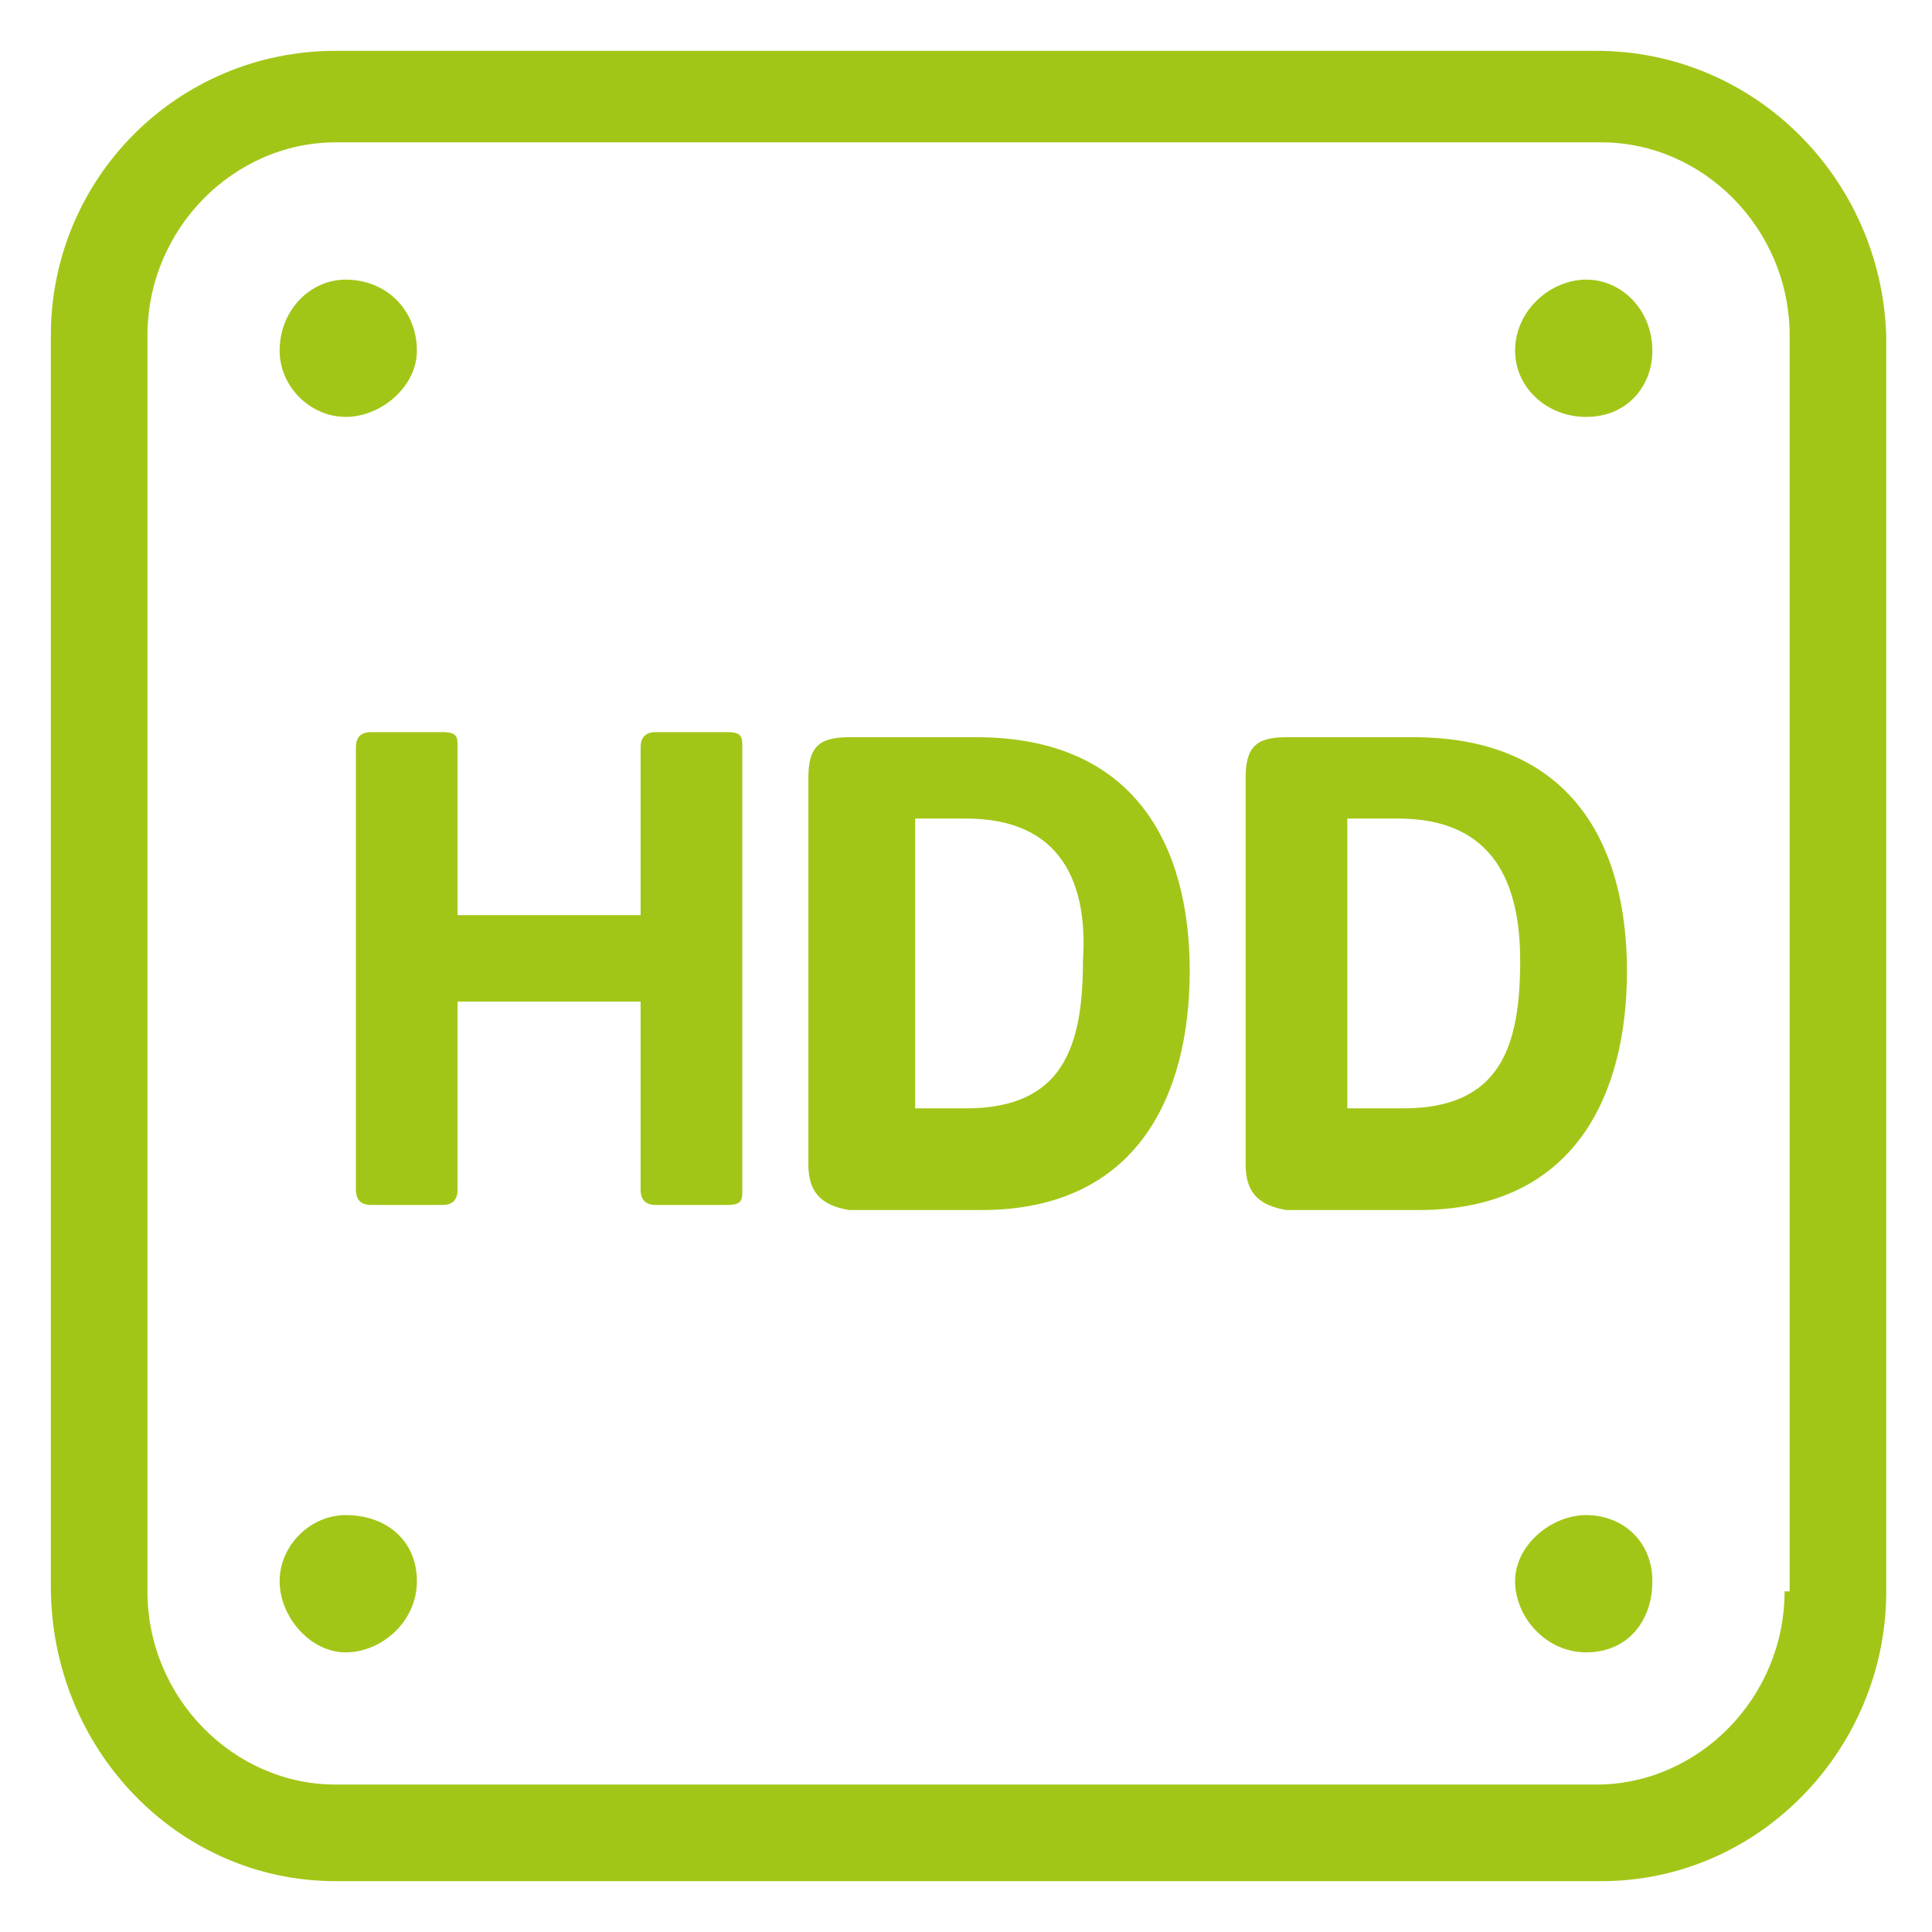 <svg xmlns="http://www.w3.org/2000/svg" viewBox="0 0 38 38"><style>.st0{fill:#a2c617}</style><path class="st0" d="M31.4 1H6.6C3.5 1 1 3.5 1 6.6v24.6C1 34.4 3.5 37 6.6 37h24.9c3.1 0 5.6-2.6 5.6-5.7V6.6C37 3.5 34.5 1 31.4 1zm3.7 30.3c0 2.1-1.7 3.8-3.7 3.8H6.6c-2 0-3.7-1.7-3.7-3.8V6.6c0-2.1 1.7-3.8 3.7-3.8h24.9c2 0 3.7 1.7 3.7 3.8v24.7zM6.8 5.5c-.7 0-1.3.6-1.3 1.4 0 .7.6 1.3 1.3 1.3.7 0 1.4-.6 1.4-1.3 0-.8-.6-1.4-1.4-1.4zm24.4 0c-.7 0-1.4.6-1.4 1.4 0 .7.6 1.3 1.4 1.3s1.3-.6 1.3-1.3c0-.8-.6-1.4-1.3-1.4zM6.8 29.8c-.7 0-1.3.6-1.3 1.3s.6 1.4 1.3 1.4c.7 0 1.4-.6 1.4-1.4s-.6-1.3-1.4-1.3zm24.4 0c-.7 0-1.4.6-1.4 1.3s.6 1.4 1.4 1.4 1.3-.6 1.3-1.4-.6-1.3-1.3-1.3z"/><path class="st0" d="M14.3 23.7h-1.4c-.2 0-.3-.1-.3-.3v-3.7H9v3.7c0 .2-.1.3-.3.3H7.3c-.2 0-.3-.1-.3-.3v-8.7c0-.2.1-.3.3-.3h1.4c.3 0 .3.1.3.3V18h3.6v-3.3c0-.2.1-.3.3-.3h1.4c.3 0 .3.1.3.3v8.7c0 .2 0 .3-.3.3zM15.9 22.9v-7.6c0-.6.2-.8.8-.8h2.5c3.1 0 4.2 2.1 4.2 4.6 0 2.4-1 4.7-4.1 4.7h-2.6c-.6-.1-.8-.4-.8-.9zm3.1-6.8h-1v5.7h1c1.9 0 2.3-1.2 2.3-2.9.1-1.5-.4-2.8-2.3-2.8zM24.5 22.9v-7.6c0-.6.2-.8.8-.8h2.5c3.1 0 4.2 2.1 4.2 4.6 0 2.4-1 4.7-4.1 4.7h-2.6c-.6-.1-.8-.4-.8-.9zm3-6.8h-1v5.7h1.1c1.9 0 2.3-1.2 2.3-2.9 0-1.5-.5-2.8-2.4-2.8z"/></svg>